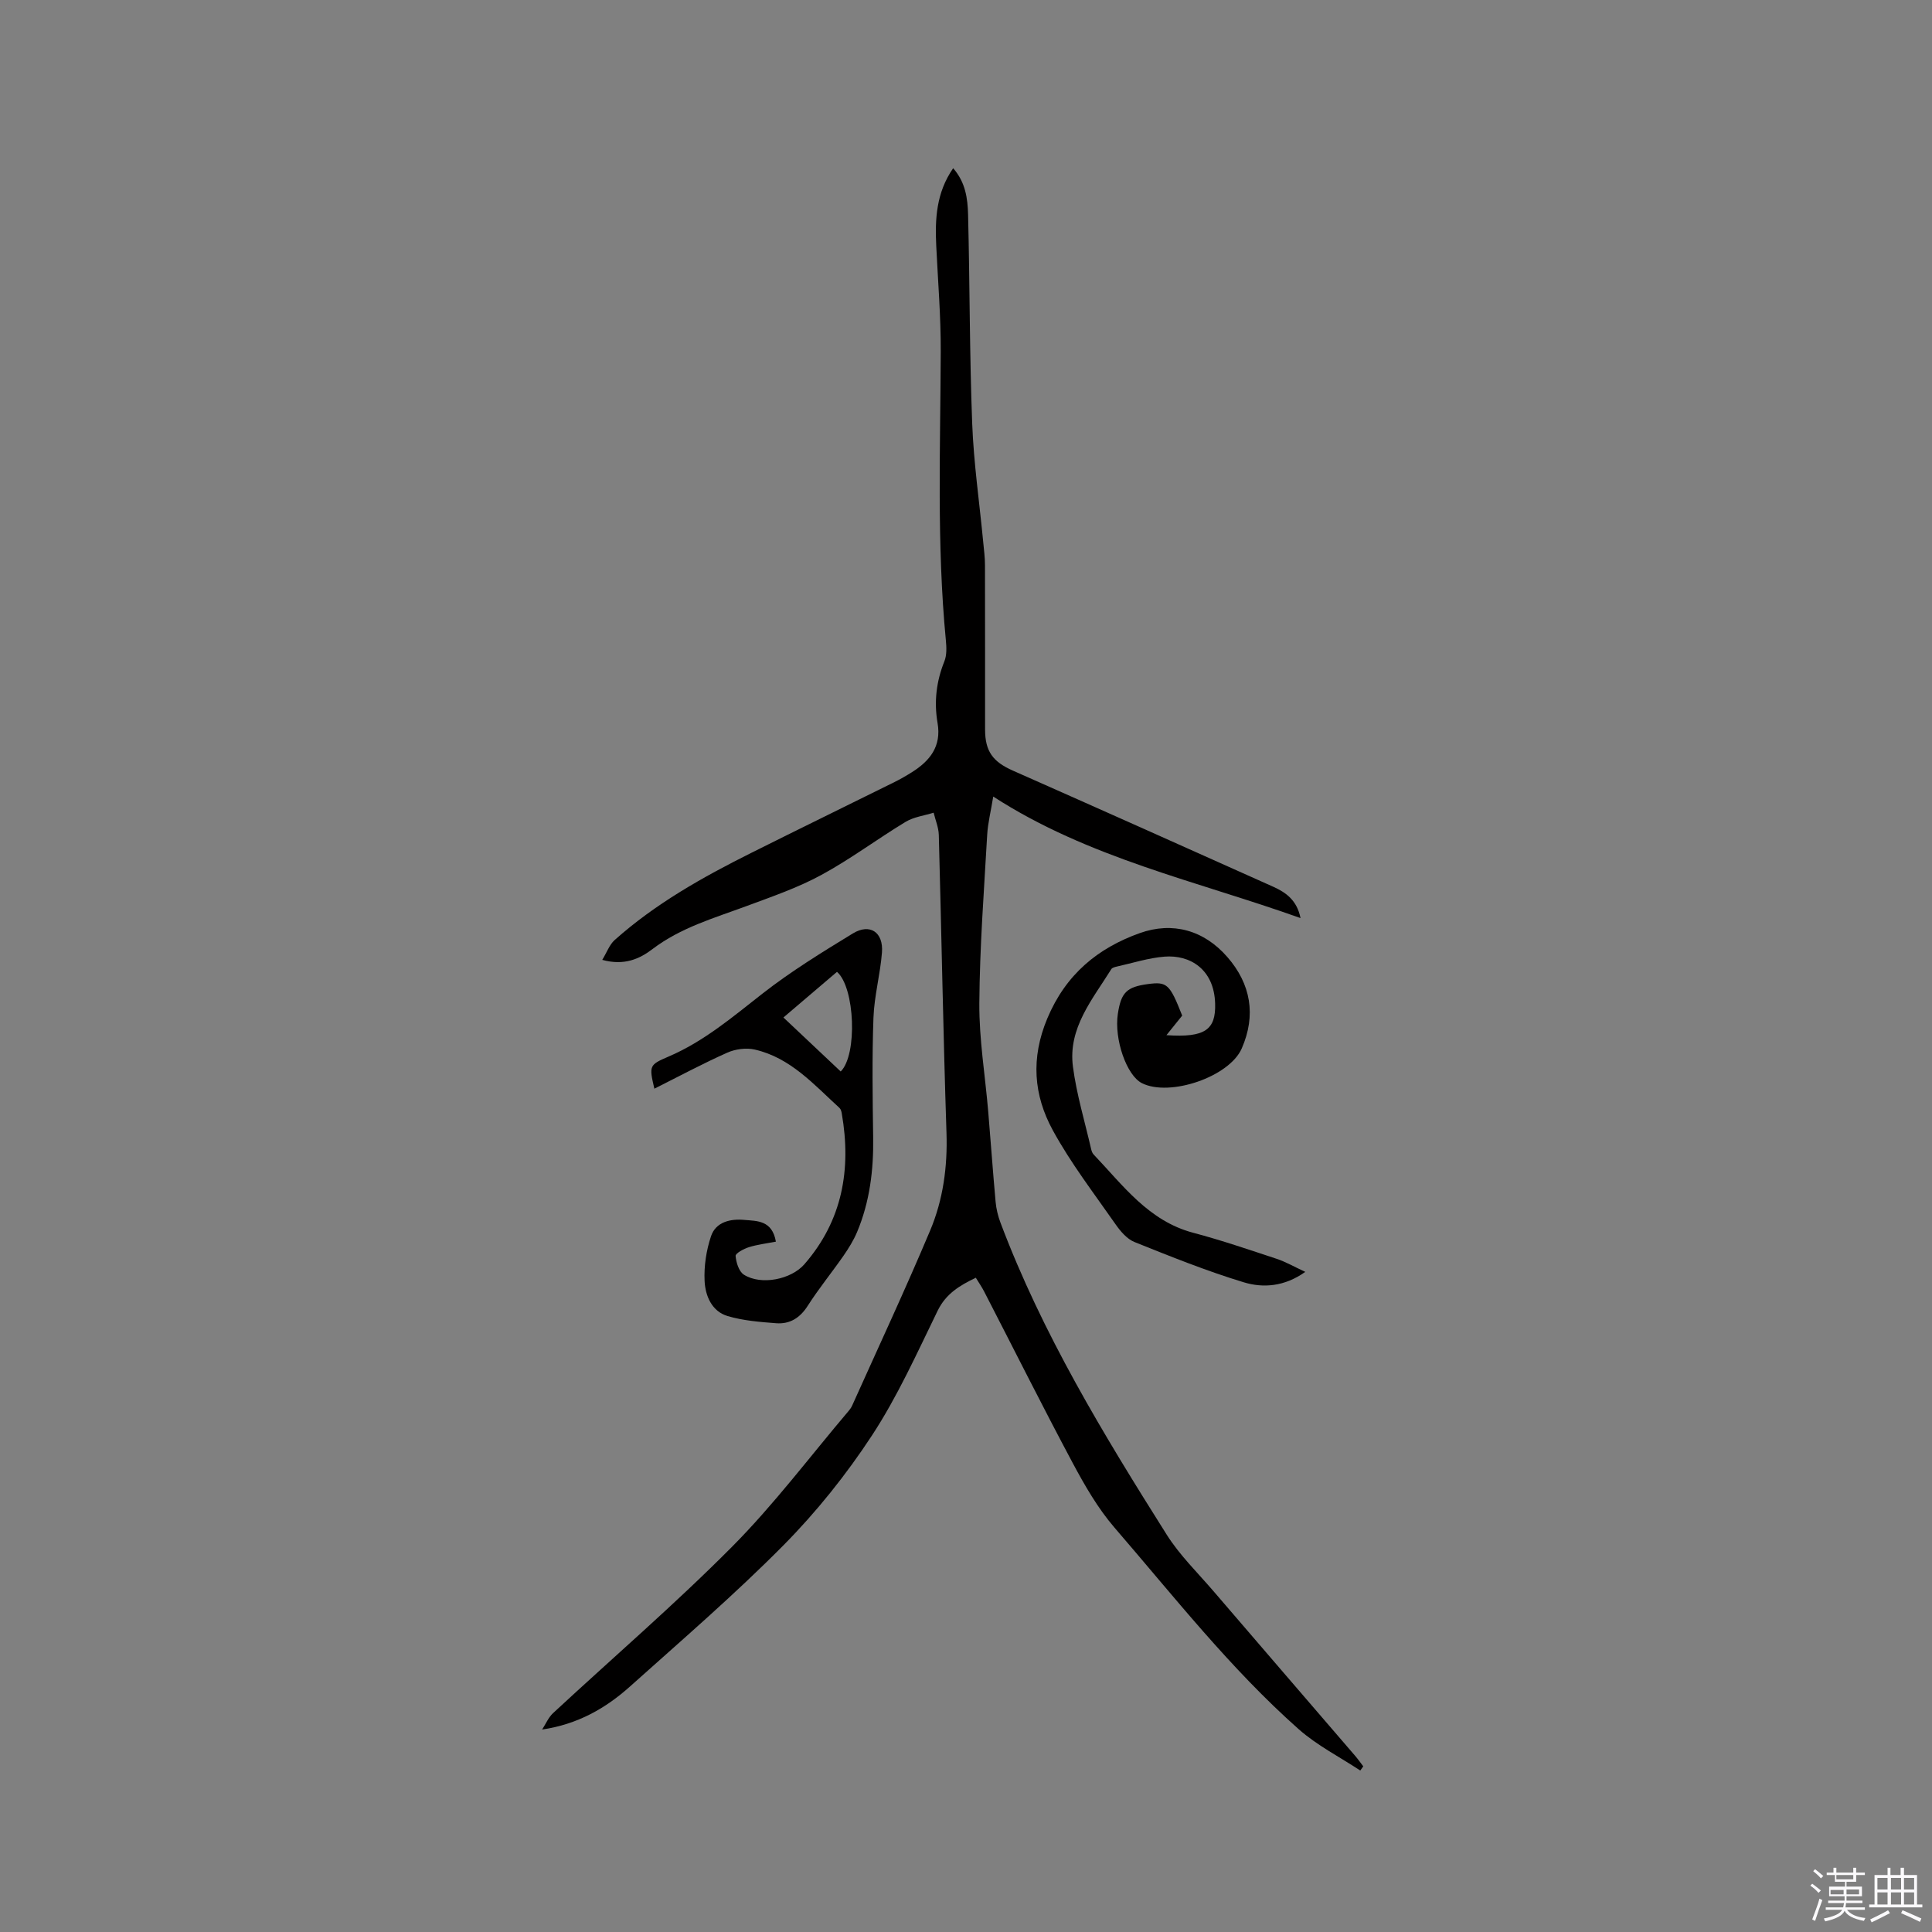 <svg enable-background="new 0 0 400 400" viewBox="0 0 400 400" xmlns="http://www.w3.org/2000/svg"><rect x="0" y="0" width="400" height="400" fill="#808080" stroke="none"/><path d="m374.8 390.4.4-.4c.7.5 1.3 1 1.8 1.4l-.5.5c-.5-.6-1.1-1.1-1.7-1.5zm1 7.3-.6-.3c.5-1.4 1.1-2.8 1.5-4.3.2.1.4.2.6.3-.5 1.3-1 2.8-1.5 4.3zm-.4-10.3.4-.4c.4.3 1 .8 1.7 1.4l-.5.5c-.4-.5-1-1-1.6-1.5zm2.5.3h1.7v-1h.6v1h3.5v-1h.6v1h1.8v.5h-1.8v1.4h-2v1h3.2v2h-3.2v.9h3.3v.5h-3.4c0 .3-.1.6-.1.9h4v.5h-3.7c.7.9 1.9 1.5 3.8 1.7-.1.2-.2.4-.3.6-2.1-.4-3.5-1.1-4-2.1-.4 1-1.8 1.7-4 2.2-.1-.2-.2-.4-.3-.6 2.1-.4 3.4-1 3.8-1.8h-3.4v-.5h3.6c.1-.3.1-.6.2-.9h-3.3v-.5h3.4c0-.3 0-.6 0-.9h-3.2v-2h3.3v-1h-2.1v-1.4h-1.7v-.5zm1.1 3.5v1h2.7c0-.3 0-.4 0-.4 0-.1 0-.2 0-.2 0-.1 0-.2 0-.3h-2.7zm1.2-3v.9h3.5v-.9zm4.7 3h-2.6v.6.4h2.6z" fill="#fbfafc"/><path d="m393.6 386.7h.6v1.5h2.7v6.1h1.1v.6h-11v-.6h1.1v-6.1h2.7v-1.5h.6v1.5h2.1v-1.5zm-2.7 8.8.4.6c-1.2.6-2.5 1.3-3.8 1.9-.1-.2-.2-.4-.3-.6 1.2-.6 2.5-1.2 3.7-1.9zm-2.2-6.7v2.4h2.1v-2.4zm0 3v2.5h2.1v-2.5zm2.8-3v2.4h2.1v-2.4zm0 3v2.5h2.1v-2.5zm6 6.1c-1.4-.7-2.7-1.3-3.9-1.8l.3-.6c1.5.6 2.7 1.2 3.9 1.7zm-1.2-9.1h-2.1v2.4h2.1zm-2.1 3v2.5h2.1v-2.5z" fill="#fbfafc"/><g fill="#010000"><path d="m281.63 366.57c-4.27-2.82-8.94-5.19-12.74-8.55-14.17-12.56-25.83-27.48-38.16-41.76-3.42-3.97-6.12-8.66-8.61-13.31-6.28-11.76-12.25-23.7-18.36-35.55-.48-.94-1.09-1.81-1.73-2.86-3.31 1.6-6.16 3.27-7.9 6.83-4.27 8.75-8.29 17.73-13.61 25.84-5.31 8.1-11.49 15.82-18.3 22.71-10.13 10.23-21.08 19.66-31.81 29.27-5.02 4.49-10.8 7.81-18.17 8.89.75-1.14 1.3-2.5 2.27-3.4 12.36-11.47 25.17-22.48 37.04-34.43 8.7-8.76 16.18-18.74 24.19-28.18.27-.32.52-.68.69-1.06 5.42-12.07 11.02-24.06 16.15-36.25 2.68-6.37 3.61-13.17 3.38-20.2-.68-20.55-1.03-41.12-1.59-61.68-.04-1.55-.7-3.08-1.07-4.62-1.95.61-4.11.87-5.81 1.9-5.87 3.55-11.4 7.71-17.42 10.98-4.89 2.66-10.25 4.5-15.5 6.45-6.73 2.49-13.63 4.45-19.5 8.92-2.65 2.02-5.84 3.47-10.38 2.22.97-1.6 1.5-3.15 2.57-4.11 8.46-7.54 18.25-13.03 28.32-18.06 9.85-4.93 19.75-9.75 29.61-14.64 1.23-.61 2.43-1.3 3.59-2.03 3.75-2.36 6.17-5.36 5.33-10.21-.75-4.35-.26-8.6 1.41-12.75.52-1.29.45-2.92.31-4.37-1.91-19.89-1.13-39.82-1.06-59.74.03-7.3-.58-14.61-.93-21.91-.27-5.55-.02-10.98 3.5-16.08 2.57 2.92 3 6.28 3.09 9.56.36 14.41.3 28.84.85 43.24.31 8.23 1.51 16.44 2.29 24.65.15 1.58.36 3.16.36 4.74.03 11.35.01 22.69.02 34.04.01 4.53 1.63 6.66 5.76 8.49 17.99 7.96 35.95 15.99 53.9 24.04 2.63 1.18 4.92 2.81 5.65 6.49-21.62-7.72-43.92-12.42-63.62-25.16-.5 3.1-1.11 5.47-1.25 7.88-.66 11.63-1.55 23.27-1.63 34.92-.05 7.47 1.21 14.94 1.84 22.41.53 6.23.96 12.47 1.53 18.69.13 1.44.48 2.91.99 4.27 8.66 23.04 21.38 43.95 34.43 64.64 2.69 4.26 6.41 7.88 9.72 11.74 9.73 11.35 19.5 22.66 29.25 34 .61.71 1.16 1.48 1.73 2.23-.18.28-.4.58-.62.87z"/><path d="m241.5 214.32c8.07.56 10.24-1.18 10.08-6.56-.22-7.17-5.28-10.1-10.45-9.7-3.34.26-6.62 1.33-9.92 2.06-.4.09-.93.23-1.12.52-3.89 6.26-9 12.2-7.95 20.2.75 5.74 2.46 11.36 3.76 17.03.09.4.24.85.51 1.14 6.1 6.4 11.38 13.78 20.66 16.23 5.82 1.54 11.54 3.5 17.26 5.39 1.87.62 3.61 1.63 5.91 2.7-4.29 3.06-8.72 3.38-12.75 2.15-7.67-2.33-15.15-5.34-22.6-8.33-1.55-.62-2.9-2.21-3.91-3.65-4.47-6.41-9.28-12.66-13.01-19.49-3.97-7.28-4.59-14.91-1.13-23.17 3.82-9.11 10.45-14.55 19.14-17.65 6.79-2.42 13.27-.62 18.12 4.94 4.88 5.59 6 12.06 2.99 18.94-2.58 5.9-14.95 10.08-20.68 7.18-3.17-1.61-5.77-9.11-4.97-14.36.67-4.42 1.83-5.56 6.23-6.15 3.96-.53 4.51-.02 7.09 6.53-1.1 1.36-2.18 2.71-3.26 4.05z"/><path d="m160.64 257.07c-1.97.38-3.84.6-5.6 1.15-1.05.33-2.78 1.26-2.74 1.81.11 1.37.69 3.24 1.73 3.89 3.55 2.23 9.74 1 12.5-2.16 7.91-9.08 9.75-19.69 7.75-31.23-.07-.4-.19-.89-.47-1.14-5.3-4.84-10.16-10.41-17.55-12.09-1.77-.4-4-.11-5.68.64-5.1 2.27-10.03 4.92-15.1 7.46-1.12-4.78-1.07-4.93 2.94-6.65 7.31-3.13 13.26-8.2 19.45-13.04 5.89-4.6 12.31-8.55 18.7-12.45 3.53-2.15 6.36-.26 6.03 3.94-.35 4.53-1.6 9-1.76 13.52-.3 8.25-.18 16.52-.06 24.78.1 6.76-.71 13.33-3.33 19.58-.73 1.73-1.75 3.37-2.82 4.92-2.42 3.48-5.11 6.77-7.39 10.34-1.61 2.53-3.72 3.84-6.56 3.62-3.37-.26-6.81-.53-10.02-1.48-3.3-.97-4.63-4.2-4.78-7.26-.15-3.08.35-6.35 1.33-9.28 1-2.97 4.04-3.64 6.89-3.37 2.63.23 5.77.05 6.54 4.5zm12.65-55.86c-3.62 3.09-7.28 6.2-11.09 9.45 4.09 3.86 7.98 7.52 11.86 11.18 3.49-3.44 2.96-17.39-.77-20.63z"/></g></svg>